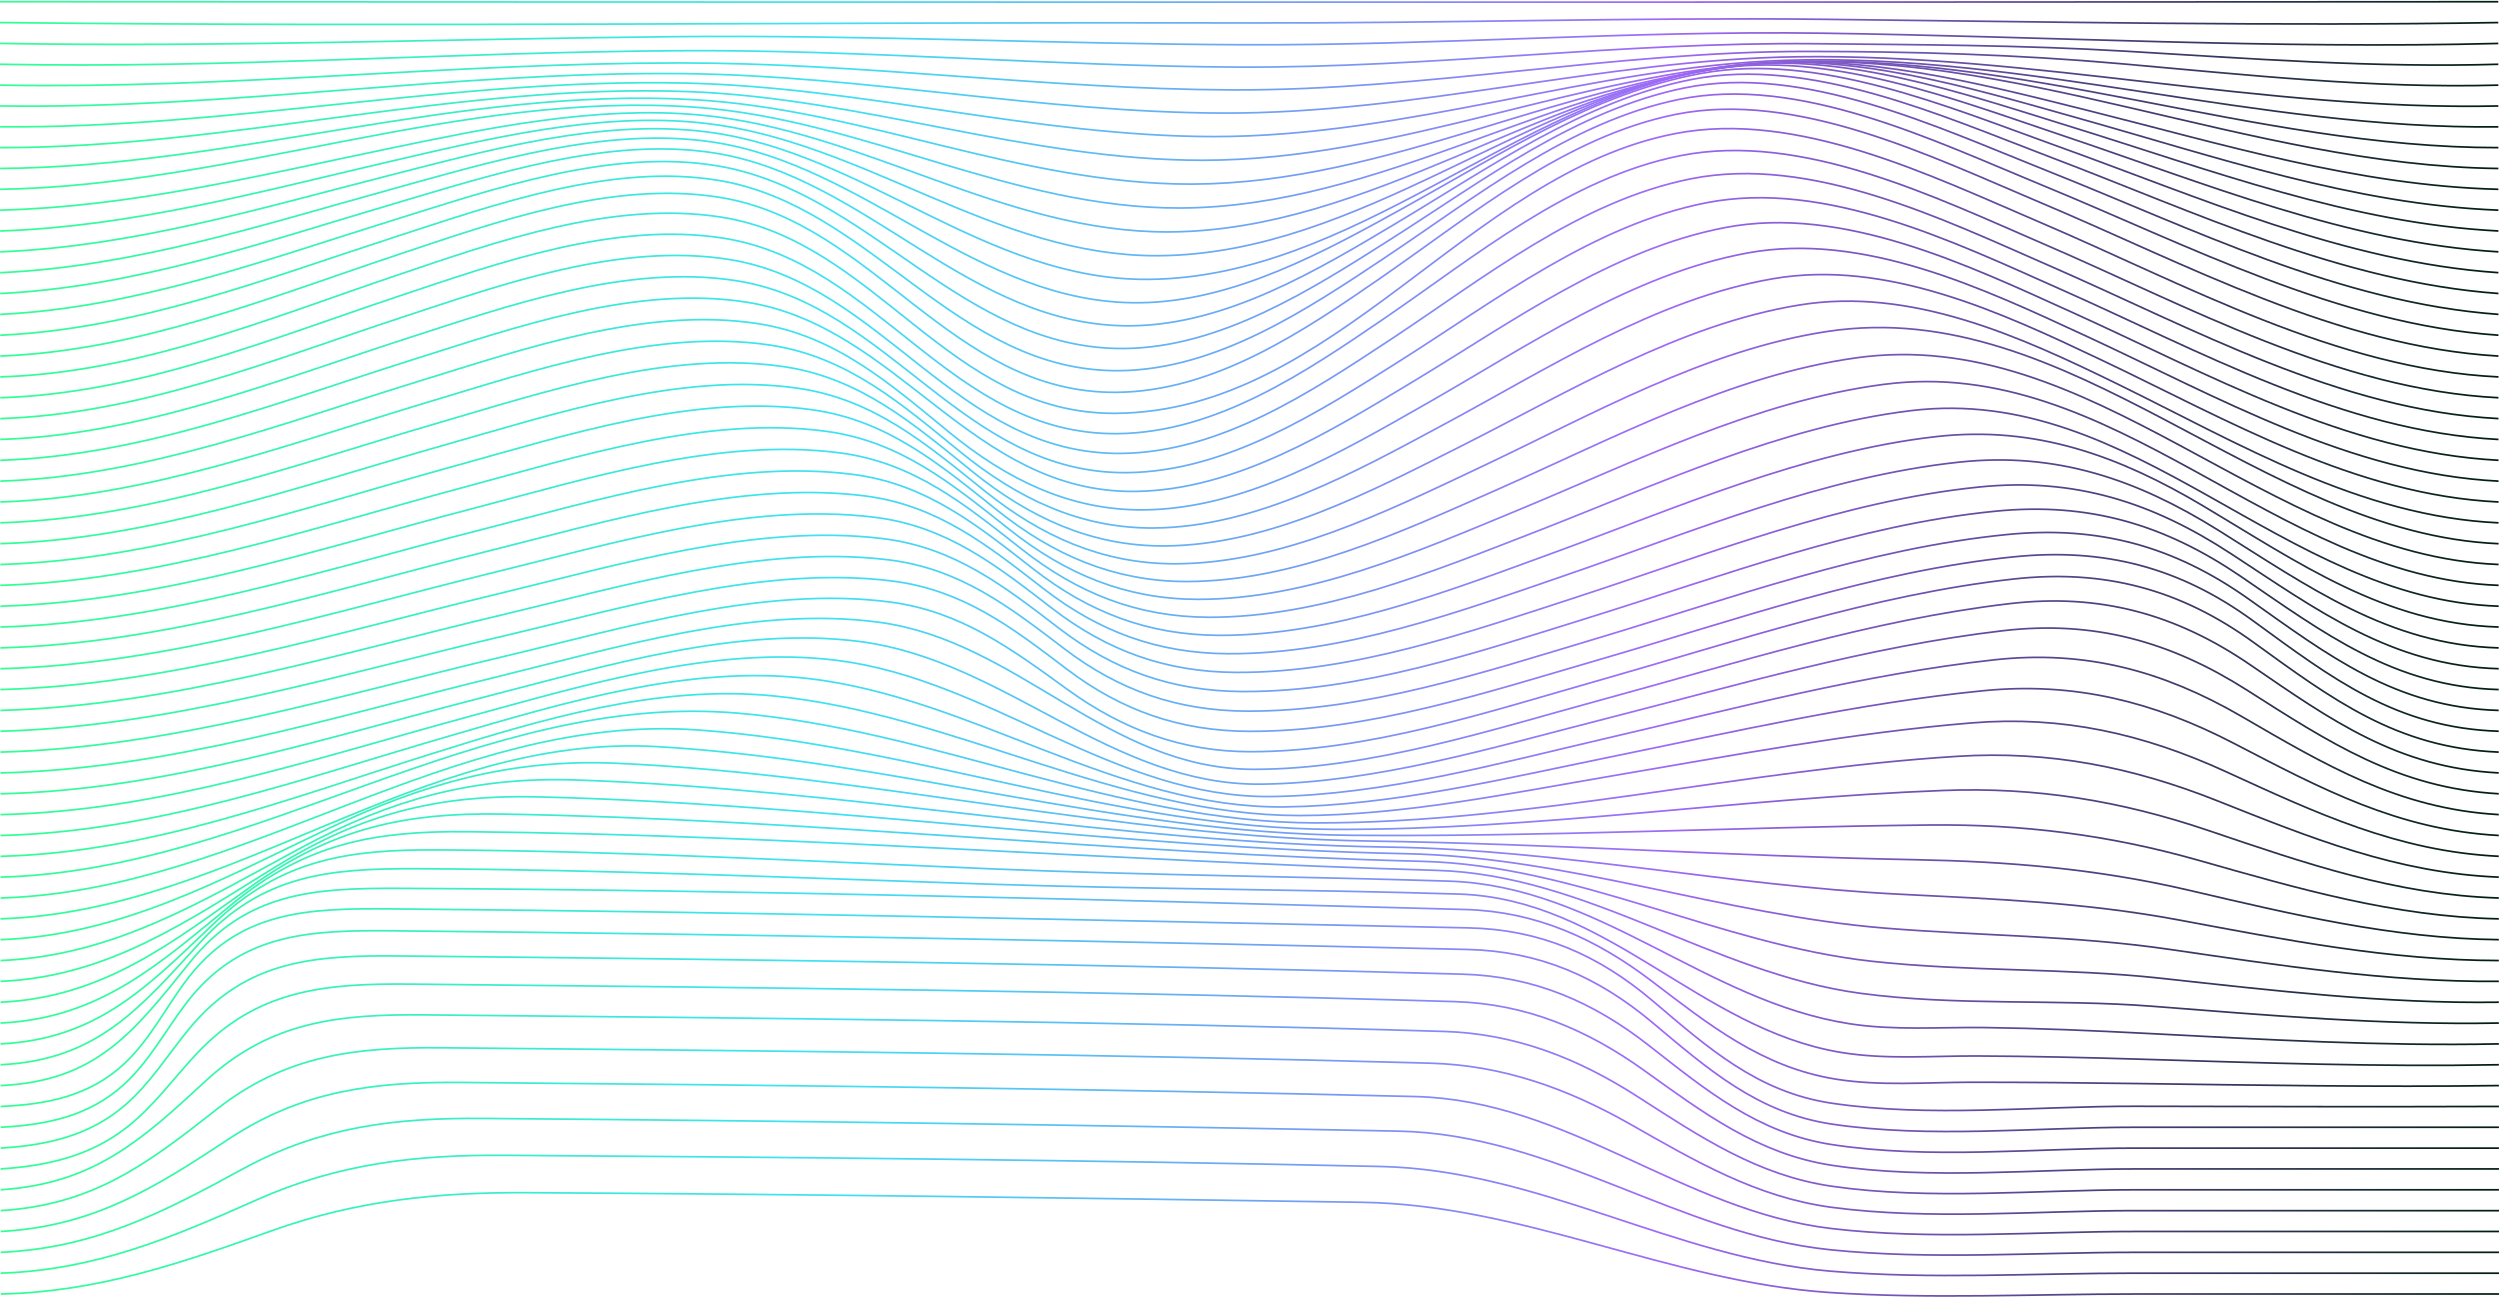 <svg width="1441" height="748" viewBox="0 0 1441 748" fill="none" xmlns="http://www.w3.org/2000/svg">
<path d="M0 1C480 1.26 960 1.39 1440 1" stroke="url(#paint0_linear_1090_12881)" stroke-miterlimit="10"/>
<path d="M0 13.011C239.65 15.65 479.55 12.601 719.23 13.22C830.17 13.511 941.16 9.921 1052.09 11.14C1181.25 12.56 1310.85 15.171 1440 13.011" stroke="url(#paint1_linear_1090_12881)" stroke-miterlimit="10"/>
<path d="M0.012 25.031C129.382 27.251 259.152 22.391 388.542 21.131C498.042 20.061 607.672 25.361 717.192 25.801C828.092 26.251 938.892 17.611 1049.75 19.131C1179.58 20.911 1310.24 28.421 1440.02 25.041" stroke="url(#paint2_linear_1090_12881)" stroke-miterlimit="10"/>
<path d="M0.02 37.04C129.84 39.56 259.94 30.16 389.81 29.23C497.91 28.46 605.88 38.19 714.02 38.68C824.99 39.18 935.25 24.12 1046.12 25.2C1106.06 25.79 1165.69 25.97 1225.58 29.53C1297.03 33.79 1368.4 39.15 1440.03 37.05" stroke="url(#paint3_linear_1090_12881)" stroke-miterlimit="10"/>
<path d="M0.031 49.06C130.531 51.46 260.781 36.35 391.361 36.28C497.761 36.22 603.401 51.4 709.891 51.83C821.081 52.28 930.401 29.63 1041.41 29.65C1102.08 29.66 1162.14 31.39 1222.63 36.74C1295 43.13 1367.28 51.09 1440.04 49.08" stroke="url(#paint4_linear_1090_12881)" stroke-miterlimit="10"/>
<path d="M0.039 61.07C131.389 62.99 261.649 41.18 393.129 42.43C497.599 43.42 600.299 64.89 704.949 65.19C816.549 65.51 924.509 34.31 1035.78 32.74C1171.49 30.82 1304.63 64.02 1440.04 61.09" stroke="url(#paint5_linear_1090_12881)" stroke-miterlimit="10"/>
<path d="M0.039 73.089C132.339 74.239 262.589 44.909 395.079 47.889C497.469 50.189 596.659 78.609 699.389 78.729C811.589 78.859 917.809 38.369 1029.45 34.769C1168 30.309 1301.91 74.819 1440.05 73.109" stroke="url(#paint6_linear_1090_12881)" stroke-miterlimit="10"/>
<path d="M0.051 85.099C133.311 85.259 263.651 47.779 397.171 52.819C497.381 56.599 592.571 92.459 693.361 92.379C806.341 92.289 910.511 41.939 1022.58 35.979C1164.03 28.459 1299.13 85.229 1440.06 85.099" stroke="url(#paint7_linear_1090_12881)" stroke-miterlimit="10"/>
<path d="M0.059 97.111C134.189 96.141 264.899 50.021 399.349 57.411C497.359 62.801 588.129 106.401 687.029 106.121C800.919 105.801 902.839 45.231 1015.37 36.691C1159.53 25.741 1296.53 95.381 1440.06 97.121" stroke="url(#paint8_linear_1090_12881)" stroke-miterlimit="10"/>
<path d="M0.059 109.129C134.909 106.949 266.339 51.919 401.549 61.859C497.409 68.909 583.369 120.359 680.539 119.899C795.439 119.359 894.989 48.419 1007.99 37.159C1073.17 30.669 1139.35 47.629 1202.04 63.309C1280.33 82.899 1358.81 107.049 1440.05 109.119" stroke="url(#paint9_linear_1090_12881)" stroke-miterlimit="10"/>
<path d="M0.07 121.139C75.09 119.269 147.88 101.529 221.01 86.289C280.35 73.929 342.81 60.689 403.76 66.329C497.59 75.019 578.43 134.279 674.1 133.679C790.08 132.939 887.22 51.659 1000.66 37.679C1066.55 29.559 1134.85 50.409 1197.55 68.009C1277.04 90.319 1356.89 117.929 1440.07 121.139" stroke="url(#paint10_linear_1090_12881)" stroke-miterlimit="10"/>
<path d="M0.078 133.15C75.898 130.65 149.018 110.71 222.508 93.63C281.438 79.93 344.958 64.23 405.908 71.01C497.918 81.26 573.378 148.12 667.838 147.39C784.928 146.49 879.678 55.1 993.528 38.51C1060.05 28.82 1130.58 53.54 1193.17 72.89C1273.81 97.82 1354.99 128.84 1440.07 133.14" stroke="url(#paint11_linear_1090_12881)" stroke-miterlimit="10"/>
<path d="M0.09 145.17C76.69 142.11 150.12 120.07 223.93 101.23C282.41 86.31 347.04 68.24 407.96 76.1C498.44 87.76 568.32 161.84 661.94 161.03C780.19 160.01 872.55 58.94 986.82 39.96C1053.89 28.82 1126.63 57.26 1189.05 78.18C1270.74 105.57 1353.21 139.9 1440.09 145.16" stroke="url(#paint12_linear_1090_12881)" stroke-miterlimit="10"/>
<path d="M0.09 157.181C77.42 153.701 151.15 129.641 225.23 109.191C283.28 93.161 348.96 72.961 409.86 81.751C499.16 94.631 563.39 175.371 656.55 174.511C711.29 174.011 764 144.801 810.61 118.961C864.53 89.071 919.06 53.581 980.67 42.281C1048.26 29.881 1123.02 61.701 1185.24 84.021C1267.84 113.651 1351.52 151.141 1440.07 157.171" stroke="url(#paint13_linear_1090_12881)" stroke-miterlimit="10"/>
<path d="M0.102 169.189C78.112 165.449 152.082 139.539 226.382 117.629C284.072 100.619 350.622 78.629 411.572 88.149C500.112 101.989 558.742 188.679 651.862 187.799C707.012 187.269 759.752 155.569 805.652 128.139C859.042 96.239 913.192 57.969 975.332 45.749C1043.44 32.359 1119.85 67.049 1181.93 90.599C1265.28 122.219 1350.06 162.669 1440.1 169.169" stroke="url(#paint14_linear_1090_12881)" stroke-miterlimit="10"/>
<path d="M0.109 181.211C78.699 177.441 152.889 149.841 227.329 126.691C284.799 108.821 351.929 85.501 413.029 95.521C501.269 109.991 554.509 201.771 647.999 200.881C703.639 200.351 756.199 166.741 801.569 137.901C854.449 104.291 908.279 63.501 970.929 50.681C1039.58 36.631 1117.14 73.511 1179.16 98.121C1263.05 131.401 1348.82 174.601 1440.11 181.201" stroke="url(#paint15_linear_1090_12881)" stroke-miterlimit="10"/>
<path d="M0.109 193.221C79.179 189.681 153.529 160.621 228.049 136.461C285.499 117.841 352.809 93.791 414.199 103.991C502.619 118.681 550.889 214.541 645.159 213.661C701.379 213.141 753.499 178.371 798.569 148.311C850.969 113.351 904.559 70.351 967.669 57.321C1036.93 43.021 1114.95 81.211 1177.06 106.721C1261.24 141.301 1347.88 186.971 1440.11 193.211" stroke="url(#paint16_linear_1090_12881)" stroke-miterlimit="10"/>
<path d="M0.121 205.239C79.541 202.249 154.001 171.959 228.501 147.079C286.171 127.819 353.171 103.769 415.041 113.779C504.141 128.199 548.101 226.959 643.501 226.139C700.381 225.649 751.781 190.649 796.821 159.509C848.781 123.599 902.231 78.749 965.751 65.959C1035.68 51.889 1113.37 90.329 1175.75 116.609C1259.91 152.059 1347.31 199.909 1440.11 205.239" stroke="url(#paint17_linear_1090_12881)" stroke-miterlimit="10"/>
<path d="M0.129 217.25C79.699 214.87 154.299 183.85 228.749 158.66C286.739 139.05 353.209 115.47 415.499 125.12C505.309 139.03 546.839 239.07 643.179 238.24C769.019 237.16 846.209 100.19 965.549 77.01C1035.94 63.34 1112.93 101.27 1175.57 128.02C1259.51 163.86 1347.17 212.9 1440.13 217.26" stroke="url(#paint18_linear_1090_12881)" stroke-miterlimit="10"/>
<path d="M0.129 229.269C79.909 226.809 155.019 195.739 229.779 170.739C287.879 151.309 354.589 127.529 416.929 137.279C506.429 151.279 548.209 251.029 644.249 249.959C701.289 249.329 752.679 214.439 798.069 183.429C850.499 147.619 904.699 102.419 968.569 89.729C1038.54 75.829 1115.42 113.669 1177.62 140.459C1261.1 176.409 1347.57 224.649 1440.1 229.259" stroke="url(#paint19_linear_1090_12881)" stroke-miterlimit="10"/>
<path d="M0.141 241.28C80.431 238.76 156.371 207.68 231.761 182.87C290.191 163.64 357.361 139.7 419.951 149.51C509.061 163.47 550.951 262.53 646.591 261.34C703.651 260.63 755.841 225.85 801.811 195.52C855.241 160.26 910.441 115.85 974.701 103.05C1044.08 89.23 1120 126.45 1181.59 153.3C1263.94 189.2 1348.65 236.59 1440.12 241.28" stroke="url(#paint20_linear_1090_12881)" stroke-miterlimit="10"/>
<path d="M0.141 253.3C81.221 250.74 158.241 219.68 234.551 195.06C293.501 176.04 361.321 151.97 424.351 161.8C513.001 175.62 554.881 273.64 650.011 272.43C707.341 271.7 760.511 237.33 807.371 207.71C862.091 173.11 918.581 129.63 983.491 116.89C1052.14 103.42 1126.34 139.53 1187.18 166.48C1267.83 202.2 1350.27 248.66 1440.13 253.3" stroke="url(#paint21_linear_1090_12881)" stroke-miterlimit="10"/>
<path d="M0.148 265.311C82.238 262.731 160.568 231.711 238.038 207.271C297.678 188.461 366.308 164.301 429.918 174.111C518.048 187.711 559.828 284.381 654.358 283.251C712.188 282.551 766.468 248.841 814.488 219.941C870.748 186.091 928.768 143.671 994.538 131.141C1062.32 118.231 1134.21 152.851 1194.15 179.921C1272.63 215.371 1352.35 260.811 1440.14 265.301" stroke="url(#paint22_linear_1090_12881)" stroke-miterlimit="10"/>
<path d="M0.16 277.321C83.46 274.731 163.27 243.781 242.1 219.531C302.56 200.931 372.12 176.711 436.45 186.491C481.75 193.371 513.09 221.321 547.19 249.221C579.83 275.921 616.22 294.351 659.47 293.891C717.98 293.271 773.5 260.391 822.91 232.271C880.9 199.261 940.65 157.981 1007.47 145.781C1074.25 133.591 1143.38 166.411 1202.28 193.631C1278.2 228.721 1354.81 273.081 1440.16 277.331" stroke="url(#paint23_linear_1090_12881)" stroke-miterlimit="10"/>
<path d="M0.172 289.339C84.842 286.759 166.272 255.879 246.602 231.819C307.992 213.429 378.582 189.189 443.722 198.889C488.632 205.579 519.682 232.949 553.562 260.509C586.122 286.989 622.212 304.719 665.172 304.339C724.532 303.819 781.362 271.939 832.322 244.619C892.192 212.519 953.812 172.449 1021.84 160.679C1087.48 149.329 1153.56 180.099 1211.28 207.509C1284.34 242.199 1357.52 285.399 1440.17 289.339" stroke="url(#paint24_linear_1090_12881)" stroke-miterlimit="10"/>
<path d="M0.172 301.35C86.312 298.79 169.462 267.99 251.422 244.12C313.822 225.94 385.492 201.69 451.542 211.31C496.042 217.79 526.772 244.56 560.412 271.75C592.892 298 628.642 314.96 671.302 314.68C731.642 314.29 789.822 283.5 842.452 257.01C904.312 225.87 967.902 187.06 1037.26 175.79C1101.64 165.33 1164.51 193.91 1220.91 221.53C1290.89 255.79 1360.41 297.76 1440.16 301.36" stroke="url(#paint25_linear_1090_12881)" stroke-miterlimit="10"/>
<path d="M0.18 313.371C87.87 310.831 172.8 280.131 256.45 256.441C319.92 238.461 392.69 214.241 459.7 223.751C503.77 230.001 534.18 256.161 567.57 282.971C599.96 308.981 635.35 325.141 677.7 324.971C739.11 324.721 798.67 295.091 853.05 269.441C916.96 239.301 982.57 201.761 1053.36 191.041C1194.31 169.681 1302.4 307.581 1440.19 313.391" stroke="url(#paint26_linear_1090_12881)" stroke-miterlimit="10"/>
<path d="M0.191 325.379C89.461 322.859 176.191 292.269 261.551 268.749C326.121 250.959 399.981 226.789 467.981 236.169C511.611 242.189 541.701 267.719 574.831 294.149C607.131 319.909 642.171 335.269 684.191 335.189C746.731 335.069 807.661 306.619 863.801 281.839C929.771 252.709 997.422 216.459 1069.68 206.289C1206.88 186.989 1306.58 320.169 1440.19 325.369" stroke="url(#paint27_linear_1090_12881)" stroke-miterlimit="10"/>
<path d="M0.199 337.39C91.039 334.9 179.539 304.4 266.599 281.07C332.259 263.47 407.189 239.35 476.189 248.61C519.389 254.41 549.149 279.32 582.039 305.36C614.239 330.86 648.939 345.45 690.629 345.46C754.309 345.48 816.589 318.18 874.449 294.26C942.449 266.15 1012.11 231.16 1085.86 221.55C1219.22 204.17 1310.84 332.78 1440.2 337.39" stroke="url(#paint28_linear_1090_12881)" stroke-miterlimit="10"/>
<path d="M0.211 349.409C92.571 346.939 182.781 316.549 271.491 293.379C338.201 275.959 414.151 251.899 484.111 261.039C526.891 266.629 556.341 290.929 588.981 316.599C621.081 341.839 655.471 355.699 696.841 355.789C761.641 355.919 825.221 329.729 884.731 306.669C954.691 279.559 1026.27 245.799 1101.49 236.699C1231.05 221.029 1315.07 345.339 1440.23 349.409" stroke="url(#paint29_linear_1090_12881)" stroke-miterlimit="10"/>
<path d="M0.219 361.42C94.019 358.96 185.829 328.66 276.079 305.66C343.779 288.41 420.669 264.41 491.529 273.44C533.899 278.84 563.059 302.57 595.479 327.87C627.479 352.85 661.609 366.06 702.649 366.21C768.489 366.44 833.299 341.26 894.329 319.03C966.139 292.88 1039.53 260.29 1116.14 251.65C1173.4 245.2 1221.56 262.83 1270.2 291.8C1324.65 324.22 1374.55 359.46 1440.23 361.42" stroke="url(#paint30_linear_1090_12881)" stroke-miterlimit="10"/>
<path d="M0.219 373.441C95.319 370.991 188.599 340.781 280.249 317.931C348.829 300.841 426.569 276.881 498.239 285.821C540.239 291.061 569.139 314.251 601.349 339.221C633.239 363.951 667.159 376.611 707.899 376.801C774.679 377.101 840.599 352.801 902.989 331.361C976.489 306.111 1051.52 274.621 1129.42 266.361C1185.29 260.431 1231.49 276.221 1278.53 305.561C1330.37 337.891 1376.75 371.681 1440.23 373.451" stroke="url(#paint31_linear_1090_12881)" stroke-miterlimit="10"/>
<path d="M0.23 385.449C96.451 382.989 191.01 352.849 283.88 330.159C353.22 313.219 431.69 289.279 504.05 298.149C545.72 303.259 574.38 325.959 606.42 350.649C638.2 375.139 671.991 387.369 712.451 387.569C780.01 387.909 846.931 364.319 910.451 343.619C985.44 319.179 1061.91 288.709 1140.95 280.699C1195.56 275.169 1240.27 289.339 1285.79 319.059C1335.36 351.419 1378.58 383.789 1440.25 385.449" stroke="url(#paint32_linear_1090_12881)" stroke-miterlimit="10"/>
<path d="M0.238 397.46C97.368 394.96 192.988 364.89 286.848 342.35C356.768 325.55 435.848 301.58 508.728 310.45C550.108 315.48 578.588 337.76 610.478 362.19C642.158 386.46 675.878 398.39 716.088 398.6C784.228 398.94 851.998 375.85 916.388 355.82C992.638 332.1 1070.3 302.53 1150.28 294.65C1203.8 289.37 1247.54 302.22 1291.7 332.31C1339.43 364.84 1379.94 395.84 1440.25 397.47" stroke="url(#paint33_linear_1090_12881)" stroke-miterlimit="10"/>
<path d="M0.238 409.48C98.028 406.93 194.438 376.91 289.018 354.5C359.318 337.84 438.858 313.79 512.078 322.69C553.238 327.69 581.568 349.61 613.348 373.85C644.918 397.93 678.678 409.73 718.678 409.9C787.158 410.2 855.598 387.38 920.558 367.93C997.788 344.81 1076.34 316.03 1157.04 308.09C1209.68 302.91 1253 314.77 1296.03 345.22C1342.43 378.06 1380.8 407.77 1440.24 409.48" stroke="url(#paint34_linear_1090_12881)" stroke-miterlimit="10"/>
<path d="M0.25 421.491C98.4 418.861 195.3 388.871 290.29 366.581C360.74 350.051 440.57 325.851 513.9 334.861C554.9 339.901 583.15 361.551 614.87 385.661C646.33 409.571 680.24 421.431 720.07 421.541C788.61 421.731 857.51 398.911 922.69 379.941C1000.58 357.281 1079.69 329.151 1160.83 320.951C1212.87 315.691 1256.34 326.991 1298.56 357.751C1344.23 391.031 1381.13 419.591 1440.26 421.491" stroke="url(#paint35_linear_1090_12881)" stroke-miterlimit="10"/>
<path d="M0.262 433.509C98.312 431.019 194.982 400.969 289.812 378.549C359.912 361.969 439.852 337.549 512.852 346.989C553.712 352.279 582.982 374.019 615.282 397.409C646.892 420.299 681.042 433.249 720.552 433.279C788.772 433.319 858.142 410.179 923.162 391.729C1001.11 369.599 1079.98 342.609 1160.88 333.719C1212.82 328.009 1256.55 339.619 1298.79 370.149C1344.47 403.179 1381.42 431.099 1440.27 433.519" stroke="url(#paint36_linear_1090_12881)" stroke-miterlimit="10"/>
<path d="M0.27 445.521C97.269 443.321 192.47 413.091 286.06 390.221C355.33 373.301 434.47 348.951 506.73 358.681C587.21 369.521 638.289 443.451 722.799 443.441C790.179 443.431 859.509 420.651 923.969 403.131C1001.1 382.171 1078.79 357.231 1158.45 347.931C1210.51 341.861 1254.37 353.961 1297.39 383.441C1343.69 415.161 1381.98 442.541 1440.27 445.511" stroke="url(#paint37_linear_1090_12881)" stroke-miterlimit="10"/>
<path d="M0.289 457.54C95.389 455.51 188.149 425.05 279.599 401.67C347.829 384.22 425.099 360.4 496.459 369.89C579.519 380.94 640.709 453.01 727.059 451.99C793.459 451.21 861.239 430.62 925.159 414.35C1000.82 395.09 1076.82 372.6 1154.58 363.54C1206.74 357.46 1250.97 369.68 1295 397.69C1342.31 427.79 1382.35 454.27 1440.29 457.53" stroke="url(#paint38_linear_1090_12881)" stroke-miterlimit="10"/>
<path d="M0.301 469.551C92.761 467.591 182.271 436.861 270.771 412.901C337.751 394.761 412.271 371.831 482.571 380.651C570.421 391.671 642.611 460.281 733.021 459.131C797.801 458.301 863.871 439.951 926.631 425.391C1000.28 408.301 1074.12 388.641 1149.43 380.331C1201.69 374.561 1246.52 386.551 1291.71 412.751C1340.35 440.961 1382.48 466.251 1440.29 469.541" stroke="url(#paint39_linear_1090_12881)" stroke-miterlimit="10"/>
<path d="M0.301 481.57C89.531 479.61 175.061 448.58 259.941 423.97C325.451 404.97 396.561 383.21 465.621 391.07C560.171 401.83 643.921 466.31 740.431 465.1C803.231 464.32 867.081 448.78 928.361 436.29C999.541 421.78 1070.82 405.29 1143.22 398.13C1195.61 392.95 1241.23 404.38 1287.68 428.51C1337.88 454.59 1382.39 478.44 1440.28 481.56" stroke="url(#paint40_linear_1090_12881)" stroke-miterlimit="10"/>
<path d="M0.309 493.579C85.859 491.569 166.789 460.219 247.499 434.879C311.279 414.859 378.579 394.419 446.209 401.159C549.389 411.439 644.409 470.129 749.019 470.079C809.379 470.059 870.989 457.099 930.309 447.039C998.639 435.449 1067.01 422.429 1136.15 416.709C1188.73 412.359 1235.29 422.929 1283.05 444.799C1334.99 468.579 1382.08 490.759 1440.28 493.569" stroke="url(#paint41_linear_1090_12881)" stroke-miterlimit="10"/>
<path d="M0.309 505.589C147.239 501.799 276.389 398.479 424.889 411.029C537.689 420.569 644.689 474.219 758.539 474.329C882.199 474.449 1005.17 443.619 1128.43 435.939C1181.29 432.649 1228.88 442.039 1277.98 461.539C1331.77 482.899 1381.55 503.229 1440.3 505.589" stroke="url(#paint42_linear_1090_12881)" stroke-miterlimit="10"/>
<path d="M0.309 517.611C141.059 513.581 259.399 410.581 402.219 420.751C525.529 429.531 644.629 477.581 768.689 478.061C885.969 478.511 1003.09 460.081 1120.22 455.621C1173.46 453.591 1222.13 461.511 1272.57 478.591C1328.28 497.451 1380.79 515.791 1440.31 517.611" stroke="url(#paint43_linear_1090_12881)" stroke-miterlimit="10"/>
<path d="M0.309 529.621C134.689 525.341 241.739 422.531 378.769 430.361C513.179 438.041 644.289 480.311 779.209 481.471C890.019 482.421 1000.94 476.721 1111.74 475.541C1165.44 474.971 1215.22 481.121 1266.97 495.801C1324.63 512.161 1379.83 528.381 1440.31 529.631" stroke="url(#paint44_linear_1090_12881)" stroke-miterlimit="10"/>
<path d="M0.309 541.63C69.499 539.18 127.839 506.85 188.919 477.77C243.399 451.83 294.499 437.25 355.109 439.94C500.789 446.4 643.849 482.59 789.849 484.79C894.369 486.37 998.688 493.53 1103.19 495.52C1157.36 496.55 1208.37 500.71 1261.32 513.05C1320.92 526.94 1378.71 540.98 1440.32 541.63" stroke="url(#paint45_linear_1090_12881)" stroke-miterlimit="10"/>
<path d="M0.309 553.65C65.859 551.09 117.789 518.65 173.909 488.47C225.719 460.62 272.869 447.63 331.779 449.58C488.529 454.77 643.359 486 800.299 488.27C899.019 489.7 996.259 510.48 1094.75 515.42C1149.35 518.15 1201.76 520.16 1255.75 530.25C1317.24 541.74 1377.46 553.6 1440.32 553.66" stroke="url(#paint46_linear_1090_12881)" stroke-miterlimit="10"/>
<path d="M0.309 565.659C62.569 563.019 108.289 530.729 159.499 499.209C208.349 469.149 252.159 457.959 309.369 459.309C476.749 463.269 642.859 488.739 810.329 492.079C904.049 493.949 993.559 527.429 1086.63 534.989C1141.53 539.449 1195.6 539.229 1250.4 547.209C1313.7 556.429 1376.15 566.139 1440.32 565.659" stroke="url(#paint47_linear_1090_12881)" stroke-miterlimit="10"/>
<path d="M0.309 577.67C59.839 574.97 99.529 543.03 146.049 510.04C191.759 477.63 232.849 468.35 288.439 469.23C465.699 472.06 642.389 492.02 819.649 496.48C909.479 498.74 990.469 544.3 1079.03 554.09C1134.1 560.17 1190.06 557.81 1245.41 563.86C1310.39 570.96 1374.83 578.6 1440.33 577.68" stroke="url(#paint48_linear_1090_12881)" stroke-miterlimit="10"/>
<path d="M0.32 589.689C57.76 586.969 91.8 555.589 133.95 520.989C176.35 486.189 215.54 478.849 269.56 479.399C455.68 481.289 641.94 496.229 828.01 501.679C915.26 504.239 987.01 560.959 1072.15 572.519C1127.3 580.009 1185.23 575.669 1240.93 580.039C1307.41 585.249 1373.59 590.929 1440.35 589.689" stroke="url(#paint49_linear_1090_12881)" stroke-miterlimit="10"/>
<path d="M0.32 601.701C56.36 598.991 85.36 568.381 123.53 532.091C162.55 495.001 200.77 489.551 253.27 489.881C359.58 490.541 465.88 496.421 572.08 500.831C659.76 504.471 747.46 505.131 835.11 507.891C921.16 510.591 983.21 577.261 1066.16 590.101C1091.95 594.091 1118.23 591.961 1144.23 592.291C1175.2 592.691 1206.14 594.041 1237.06 595.641C1304.83 599.151 1372.45 603.091 1440.34 601.701" stroke="url(#paint50_linear_1090_12881)" stroke-miterlimit="10"/>
<path d="M0.328 613.719C55.688 611.079 80.458 581.399 115.198 543.369C150.948 504.229 189.098 500.519 240.158 500.739C350.198 501.229 460.248 506.059 570.208 509.639C660.348 512.579 750.598 512.559 840.698 515.339C926.848 517.989 979.278 593.129 1061.29 606.639C1087.05 610.879 1113.53 608.559 1139.54 608.669C1171.03 608.799 1202.51 609.579 1233.98 610.529C1302.78 612.599 1371.52 615.029 1440.36 613.719" stroke="url(#paint51_linear_1090_12881)" stroke-miterlimit="10"/>
<path d="M0.352 625.73C55.732 623.22 77.272 594.64 109.312 554.86C142.172 514.06 181.032 511.81 230.792 512.05C435.202 513.05 640.192 518.72 844.522 524.24C885.312 525.34 919.962 541.14 951.892 565.41C984.952 590.54 1015.41 615.03 1057.73 621.95C1083.48 626.16 1110.16 623.83 1136.17 623.81C1168.05 623.79 1199.92 624.13 1231.8 624.56C1301.32 625.5 1370.83 626.67 1440.36 625.73" stroke="url(#paint52_linear_1090_12881)" stroke-miterlimit="10"/>
<path d="M0.371 637.75C27.031 636.65 51.801 631.78 71.811 612.95C85.971 599.62 94.891 582.14 106.241 566.61C136.891 524.63 177.021 523.5 225.721 523.89C432.541 525.55 639.511 530.64 846.291 534.83C887.801 535.67 921.391 550.44 952.611 576.91C984.311 603.79 1012.85 629.47 1055.67 635.87C1111.99 644.29 1173.84 637.54 1230.67 637.66C1300.57 637.81 1370.47 638.02 1440.38 637.76" stroke="url(#paint53_linear_1090_12881)" stroke-miterlimit="10"/>
<path d="M0.371 649.759C26.971 648.399 51.681 643.339 71.801 624.759C86.021 611.629 95.191 594.409 106.691 579.099C137.791 537.709 177.891 536.049 226.591 536.519C432.931 538.529 639.481 542.459 845.761 547.269C887.241 548.239 920.861 562.959 952.231 589.219C984.101 615.909 1012.87 641.459 1055.66 647.899C1111.97 656.369 1173.76 649.759 1230.56 649.759H1440.38" stroke="url(#paint54_linear_1090_12881)" stroke-miterlimit="10"/>
<path d="M0.371 661.77C26.941 660.14 51.491 654.77 72.101 636.98C86.791 624.3 96.931 607.63 109.181 592.82C142.011 553.1 181.721 550.54 230.711 551.03C434.711 553.05 639.111 555.81 843.041 561.52C884.291 562.68 918.471 577.61 950.491 602.67C983.281 628.33 1013.26 653.17 1055.88 659.74C1112.08 668.41 1173.85 661.77 1230.57 661.77H1440.39" stroke="url(#paint55_linear_1090_12881)" stroke-miterlimit="10"/>
<path d="M0.379 673.781C27.079 672.011 51.749 666.531 73.179 649.721C88.549 637.671 99.939 621.701 113.169 607.541C148.189 570.081 187.799 566.771 237.049 567.251C437.359 569.231 638.159 571.301 838.389 577.331C879.599 578.571 914.619 593.321 947.669 616.991C981.729 641.381 1013.28 665.201 1055.96 671.691C1112.24 680.251 1173.81 673.781 1230.58 673.781H1440.4" stroke="url(#paint56_linear_1090_12881)" stroke-miterlimit="10"/>
<path d="M0.379 685.791C53.839 682.261 81.229 657.591 118.439 623.151C155.929 588.451 195.759 584.501 245.289 584.981C440.749 586.851 636.699 588.671 832.069 594.511C873.449 595.751 909.519 609.991 943.899 632.091C979.509 654.981 1012.93 677.551 1055.89 683.761C1112.38 691.931 1173.62 685.801 1230.57 685.801H1440.39" stroke="url(#paint57_linear_1090_12881)" stroke-miterlimit="10"/>
<path d="M0.391 697.8C53.691 694.51 84.671 671.05 124.791 639.49C164.851 607.97 205.301 603.49 255.141 603.95C444.771 605.68 634.821 607.54 824.381 612.82C866.141 613.98 903.431 627.43 939.371 647.81C976.751 669.01 1012.27 690.11 1055.75 695.9C1112.56 703.47 1173.39 697.81 1230.59 697.81H1440.41" stroke="url(#paint58_linear_1090_12881)" stroke-miterlimit="10"/>
<path d="M0.398 709.819C53.868 706.929 88.858 684.869 131.998 656.429C174.568 628.359 216.048 623.499 266.268 623.929C449.288 625.479 632.598 627.599 815.568 632.049C904.168 634.199 969.548 697.919 1055.51 708.119C1112.69 714.899 1173.1 709.829 1230.59 709.829H1440.41" stroke="url(#paint59_linear_1090_12881)" stroke-miterlimit="10"/>
<path d="M0.41 721.841C54.42 719.451 93.69 698.991 139.87 673.811C184.81 649.321 227.72 644.281 278.37 644.671C454.17 646.011 630.13 648.501 805.9 651.981C895.73 653.761 967.42 711.431 1055.21 720.391C1112.79 726.271 1172.79 721.851 1230.6 721.851H1440.42" stroke="url(#paint60_linear_1090_12881)" stroke-miterlimit="10"/>
<path d="M0.422 733.849C55.342 732.039 98.992 713.379 148.192 691.489C195.282 670.549 239.952 665.569 291.142 665.919C459.242 667.039 627.592 668.659 795.652 672.359C887.122 674.369 964.862 725.059 1054.86 732.679C1112.81 737.579 1172.49 733.859 1230.6 733.859H1440.42" stroke="url(#paint61_linear_1090_12881)" stroke-miterlimit="10"/>
<path d="M0.441 745.87C56.641 744.67 104.601 728.02 156.761 709.35C205.791 691.81 252.441 687.17 304.281 687.46C464.531 688.36 624.871 690.56 785.101 693.01C878.601 694.44 962.061 738.81 1054.5 745C1112.8 748.9 1172.22 745.87 1230.62 745.87H1440.44" stroke="url(#paint62_linear_1090_12881)" stroke-miterlimit="10"/>
<defs>
<linearGradient id="paint0_linear_1090_12881" x1="0" y1="1.123" x2="1440" y2="2.066" gradientUnits="userSpaceOnUse">
<stop stop-color="#31FF94"/>
<stop offset="0.333" stop-color="#3FE1F3"/>
<stop offset="0.667" stop-color="#9F69F7"/>
<stop offset="1" stop-color="#001E0F"/>
</linearGradient>
<linearGradient id="paint1_linear_1090_12881" x1="0" y1="12.495" x2="1440" y2="12.568" gradientUnits="userSpaceOnUse">
<stop stop-color="#31FF94"/>
<stop offset="0.333" stop-color="#3FE1F3"/>
<stop offset="0.667" stop-color="#9F69F7"/>
<stop offset="1" stop-color="#001E0F"/>
</linearGradient>
<linearGradient id="paint2_linear_1090_12881" x1="0.012" y1="22.428" x2="1440.02" y2="22.461" gradientUnits="userSpaceOnUse">
<stop stop-color="#31FF94"/>
<stop offset="0.333" stop-color="#3FE1F3"/>
<stop offset="0.667" stop-color="#9F69F7"/>
<stop offset="1" stop-color="#001E0F"/>
</linearGradient>
<linearGradient id="paint3_linear_1090_12881" x1="0.02" y1="31.918" x2="1440.03" y2="31.936" gradientUnits="userSpaceOnUse">
<stop stop-color="#31FF94"/>
<stop offset="0.333" stop-color="#3FE1F3"/>
<stop offset="0.667" stop-color="#9F69F7"/>
<stop offset="1" stop-color="#001E0F"/>
</linearGradient>
<linearGradient id="paint4_linear_1090_12881" x1="0.031" y1="40.744" x2="1440.04" y2="40.754" gradientUnits="userSpaceOnUse">
<stop stop-color="#31FF94"/>
<stop offset="0.333" stop-color="#3FE1F3"/>
<stop offset="0.667" stop-color="#9F69F7"/>
<stop offset="1" stop-color="#001E0F"/>
</linearGradient>
<linearGradient id="paint5_linear_1090_12881" x1="0.039" y1="48.926" x2="1440.04" y2="48.934" gradientUnits="userSpaceOnUse">
<stop stop-color="#31FF94"/>
<stop offset="0.333" stop-color="#3FE1F3"/>
<stop offset="0.667" stop-color="#9F69F7"/>
<stop offset="1" stop-color="#001E0F"/>
</linearGradient>
<linearGradient id="paint6_linear_1090_12881" x1="0.039" y1="56.592" x2="1440.05" y2="56.598" gradientUnits="userSpaceOnUse">
<stop stop-color="#31FF94"/>
<stop offset="0.333" stop-color="#3FE1F3"/>
<stop offset="0.667" stop-color="#9F69F7"/>
<stop offset="1" stop-color="#001E0F"/>
</linearGradient>
<linearGradient id="paint7_linear_1090_12881" x1="0.051" y1="63.836" x2="1440.06" y2="63.84" gradientUnits="userSpaceOnUse">
<stop stop-color="#31FF94"/>
<stop offset="0.333" stop-color="#3FE1F3"/>
<stop offset="0.667" stop-color="#9F69F7"/>
<stop offset="1" stop-color="#001E0F"/>
</linearGradient>
<linearGradient id="paint8_linear_1090_12881" x1="0.059" y1="70.823" x2="1440.06" y2="70.826" gradientUnits="userSpaceOnUse">
<stop stop-color="#31FF94"/>
<stop offset="0.333" stop-color="#3FE1F3"/>
<stop offset="0.667" stop-color="#9F69F7"/>
<stop offset="1" stop-color="#001E0F"/>
</linearGradient>
<linearGradient id="paint9_linear_1090_12881" x1="0.059" y1="77.82" x2="1440.05" y2="77.823" gradientUnits="userSpaceOnUse">
<stop stop-color="#31FF94"/>
<stop offset="0.333" stop-color="#3FE1F3"/>
<stop offset="0.667" stop-color="#9F69F7"/>
<stop offset="1" stop-color="#001E0F"/>
</linearGradient>
<linearGradient id="paint10_linear_1090_12881" x1="0.07" y1="84.777" x2="1440.07" y2="84.78" gradientUnits="userSpaceOnUse">
<stop stop-color="#31FF94"/>
<stop offset="0.333" stop-color="#3FE1F3"/>
<stop offset="0.667" stop-color="#9F69F7"/>
<stop offset="1" stop-color="#001E0F"/>
</linearGradient>
<linearGradient id="paint11_linear_1090_12881" x1="0.078" y1="91.866" x2="1440.07" y2="91.868" gradientUnits="userSpaceOnUse">
<stop stop-color="#31FF94"/>
<stop offset="0.333" stop-color="#3FE1F3"/>
<stop offset="0.667" stop-color="#9F69F7"/>
<stop offset="1" stop-color="#001E0F"/>
</linearGradient>
<linearGradient id="paint12_linear_1090_12881" x1="0.09" y1="99.247" x2="1440.09" y2="99.249" gradientUnits="userSpaceOnUse">
<stop stop-color="#31FF94"/>
<stop offset="0.333" stop-color="#3FE1F3"/>
<stop offset="0.667" stop-color="#9F69F7"/>
<stop offset="1" stop-color="#001E0F"/>
</linearGradient>
<linearGradient id="paint13_linear_1090_12881" x1="0.09" y1="107.01" x2="1440.07" y2="107.012" gradientUnits="userSpaceOnUse">
<stop stop-color="#31FF94"/>
<stop offset="0.333" stop-color="#3FE1F3"/>
<stop offset="0.667" stop-color="#9F69F7"/>
<stop offset="1" stop-color="#001E0F"/>
</linearGradient>
<linearGradient id="paint14_linear_1090_12881" x1="0.102" y1="115.287" x2="1440.1" y2="115.288" gradientUnits="userSpaceOnUse">
<stop stop-color="#31FF94"/>
<stop offset="0.333" stop-color="#3FE1F3"/>
<stop offset="0.667" stop-color="#9F69F7"/>
<stop offset="1" stop-color="#001E0F"/>
</linearGradient>
<linearGradient id="paint15_linear_1090_12881" x1="0.109" y1="124.235" x2="1440.11" y2="124.236" gradientUnits="userSpaceOnUse">
<stop stop-color="#31FF94"/>
<stop offset="0.333" stop-color="#3FE1F3"/>
<stop offset="0.667" stop-color="#9F69F7"/>
<stop offset="1" stop-color="#001E0F"/>
</linearGradient>
<linearGradient id="paint16_linear_1090_12881" x1="0.109" y1="133.938" x2="1440.11" y2="133.939" gradientUnits="userSpaceOnUse">
<stop stop-color="#31FF94"/>
<stop offset="0.333" stop-color="#3FE1F3"/>
<stop offset="0.667" stop-color="#9F69F7"/>
<stop offset="1" stop-color="#001E0F"/>
</linearGradient>
<linearGradient id="paint17_linear_1090_12881" x1="0.121" y1="144.549" x2="1440.11" y2="144.55" gradientUnits="userSpaceOnUse">
<stop stop-color="#31FF94"/>
<stop offset="0.333" stop-color="#3FE1F3"/>
<stop offset="0.667" stop-color="#9F69F7"/>
<stop offset="1" stop-color="#001E0F"/>
</linearGradient>
<linearGradient id="paint18_linear_1090_12881" x1="0.129" y1="156.186" x2="1440.13" y2="156.188" gradientUnits="userSpaceOnUse">
<stop stop-color="#31FF94"/>
<stop offset="0.333" stop-color="#3FE1F3"/>
<stop offset="0.667" stop-color="#9F69F7"/>
<stop offset="1" stop-color="#001E0F"/>
</linearGradient>
<linearGradient id="paint19_linear_1090_12881" x1="0.129" y1="168.361" x2="1440.1" y2="168.362" gradientUnits="userSpaceOnUse">
<stop stop-color="#31FF94"/>
<stop offset="0.333" stop-color="#3FE1F3"/>
<stop offset="0.667" stop-color="#9F69F7"/>
<stop offset="1" stop-color="#001E0F"/>
</linearGradient>
<linearGradient id="paint20_linear_1090_12881" x1="0.141" y1="180.709" x2="1440.12" y2="180.711" gradientUnits="userSpaceOnUse">
<stop stop-color="#31FF94"/>
<stop offset="0.333" stop-color="#3FE1F3"/>
<stop offset="0.667" stop-color="#9F69F7"/>
<stop offset="1" stop-color="#001E0F"/>
</linearGradient>
<linearGradient id="paint21_linear_1090_12881" x1="0.141" y1="193.209" x2="1440.13" y2="193.21" gradientUnits="userSpaceOnUse">
<stop stop-color="#31FF94"/>
<stop offset="0.333" stop-color="#3FE1F3"/>
<stop offset="0.667" stop-color="#9F69F7"/>
<stop offset="1" stop-color="#001E0F"/>
</linearGradient>
<linearGradient id="paint22_linear_1090_12881" x1="0.148" y1="205.807" x2="1440.14" y2="205.809" gradientUnits="userSpaceOnUse">
<stop stop-color="#31FF94"/>
<stop offset="0.333" stop-color="#3FE1F3"/>
<stop offset="0.667" stop-color="#9F69F7"/>
<stop offset="1" stop-color="#001E0F"/>
</linearGradient>
<linearGradient id="paint23_linear_1090_12881" x1="0.16" y1="218.531" x2="1440.16" y2="218.532" gradientUnits="userSpaceOnUse">
<stop stop-color="#31FF94"/>
<stop offset="0.333" stop-color="#3FE1F3"/>
<stop offset="0.667" stop-color="#9F69F7"/>
<stop offset="1" stop-color="#001E0F"/>
</linearGradient>
<linearGradient id="paint24_linear_1090_12881" x1="0.172" y1="231.303" x2="1440.17" y2="231.304" gradientUnits="userSpaceOnUse">
<stop stop-color="#31FF94"/>
<stop offset="0.333" stop-color="#3FE1F3"/>
<stop offset="0.667" stop-color="#9F69F7"/>
<stop offset="1" stop-color="#001E0F"/>
</linearGradient>
<linearGradient id="paint25_linear_1090_12881" x1="0.172" y1="244.132" x2="1440.16" y2="244.133" gradientUnits="userSpaceOnUse">
<stop stop-color="#31FF94"/>
<stop offset="0.333" stop-color="#3FE1F3"/>
<stop offset="0.667" stop-color="#9F69F7"/>
<stop offset="1" stop-color="#001E0F"/>
</linearGradient>
<linearGradient id="paint26_linear_1090_12881" x1="0.18" y1="256.884" x2="1440.19" y2="256.885" gradientUnits="userSpaceOnUse">
<stop stop-color="#31FF94"/>
<stop offset="0.333" stop-color="#3FE1F3"/>
<stop offset="0.667" stop-color="#9F69F7"/>
<stop offset="1" stop-color="#001E0F"/>
</linearGradient>
<linearGradient id="paint27_linear_1090_12881" x1="0.191" y1="269.784" x2="1440.19" y2="269.786" gradientUnits="userSpaceOnUse">
<stop stop-color="#31FF94"/>
<stop offset="0.333" stop-color="#3FE1F3"/>
<stop offset="0.667" stop-color="#9F69F7"/>
<stop offset="1" stop-color="#001E0F"/>
</linearGradient>
<linearGradient id="paint28_linear_1090_12881" x1="0.199" y1="282.698" x2="1440.2" y2="282.699" gradientUnits="userSpaceOnUse">
<stop stop-color="#31FF94"/>
<stop offset="0.333" stop-color="#3FE1F3"/>
<stop offset="0.667" stop-color="#9F69F7"/>
<stop offset="1" stop-color="#001E0F"/>
</linearGradient>
<linearGradient id="paint29_linear_1090_12881" x1="0.211" y1="295.562" x2="1440.23" y2="295.564" gradientUnits="userSpaceOnUse">
<stop stop-color="#31FF94"/>
<stop offset="0.333" stop-color="#3FE1F3"/>
<stop offset="0.667" stop-color="#9F69F7"/>
<stop offset="1" stop-color="#001E0F"/>
</linearGradient>
<linearGradient id="paint30_linear_1090_12881" x1="0.219" y1="308.267" x2="1440.23" y2="308.269" gradientUnits="userSpaceOnUse">
<stop stop-color="#31FF94"/>
<stop offset="0.333" stop-color="#3FE1F3"/>
<stop offset="0.667" stop-color="#9F69F7"/>
<stop offset="1" stop-color="#001E0F"/>
</linearGradient>
<linearGradient id="paint31_linear_1090_12881" x1="0.219" y1="320.964" x2="1440.23" y2="320.966" gradientUnits="userSpaceOnUse">
<stop stop-color="#31FF94"/>
<stop offset="0.333" stop-color="#3FE1F3"/>
<stop offset="0.667" stop-color="#9F69F7"/>
<stop offset="1" stop-color="#001E0F"/>
</linearGradient>
<linearGradient id="paint32_linear_1090_12881" x1="0.23" y1="333.548" x2="1440.25" y2="333.55" gradientUnits="userSpaceOnUse">
<stop stop-color="#31FF94"/>
<stop offset="0.333" stop-color="#3FE1F3"/>
<stop offset="0.667" stop-color="#9F69F7"/>
<stop offset="1" stop-color="#001E0F"/>
</linearGradient>
<linearGradient id="paint33_linear_1090_12881" x1="0.238" y1="346.049" x2="1440.25" y2="346.051" gradientUnits="userSpaceOnUse">
<stop stop-color="#31FF94"/>
<stop offset="0.333" stop-color="#3FE1F3"/>
<stop offset="0.667" stop-color="#9F69F7"/>
<stop offset="1" stop-color="#001E0F"/>
</linearGradient>
<linearGradient id="paint34_linear_1090_12881" x1="0.238" y1="358.408" x2="1440.24" y2="358.411" gradientUnits="userSpaceOnUse">
<stop stop-color="#31FF94"/>
<stop offset="0.333" stop-color="#3FE1F3"/>
<stop offset="0.667" stop-color="#9F69F7"/>
<stop offset="1" stop-color="#001E0F"/>
</linearGradient>
<linearGradient id="paint35_linear_1090_12881" x1="0.25" y1="370.625" x2="1440.26" y2="370.628" gradientUnits="userSpaceOnUse">
<stop stop-color="#31FF94"/>
<stop offset="0.333" stop-color="#3FE1F3"/>
<stop offset="0.667" stop-color="#9F69F7"/>
<stop offset="1" stop-color="#001E0F"/>
</linearGradient>
<linearGradient id="paint36_linear_1090_12881" x1="0.262" y1="382.917" x2="1440.27" y2="382.919" gradientUnits="userSpaceOnUse">
<stop stop-color="#31FF94"/>
<stop offset="0.333" stop-color="#3FE1F3"/>
<stop offset="0.667" stop-color="#9F69F7"/>
<stop offset="1" stop-color="#001E0F"/>
</linearGradient>
<linearGradient id="paint37_linear_1090_12881" x1="0.27" y1="395.964" x2="1440.27" y2="395.966" gradientUnits="userSpaceOnUse">
<stop stop-color="#31FF94"/>
<stop offset="0.333" stop-color="#3FE1F3"/>
<stop offset="0.667" stop-color="#9F69F7"/>
<stop offset="1" stop-color="#001E0F"/>
</linearGradient>
<linearGradient id="paint38_linear_1090_12881" x1="0.289" y1="409.777" x2="1440.29" y2="409.78" gradientUnits="userSpaceOnUse">
<stop stop-color="#31FF94"/>
<stop offset="0.333" stop-color="#3FE1F3"/>
<stop offset="0.667" stop-color="#9F69F7"/>
<stop offset="1" stop-color="#001E0F"/>
</linearGradient>
<linearGradient id="paint39_linear_1090_12881" x1="0.301" y1="424.126" x2="1440.29" y2="424.129" gradientUnits="userSpaceOnUse">
<stop stop-color="#31FF94"/>
<stop offset="0.333" stop-color="#3FE1F3"/>
<stop offset="0.667" stop-color="#9F69F7"/>
<stop offset="1" stop-color="#001E0F"/>
</linearGradient>
<linearGradient id="paint40_linear_1090_12881" x1="0.301" y1="435.495" x2="1440.28" y2="435.497" gradientUnits="userSpaceOnUse">
<stop stop-color="#31FF94"/>
<stop offset="0.333" stop-color="#3FE1F3"/>
<stop offset="0.667" stop-color="#9F69F7"/>
<stop offset="1" stop-color="#001E0F"/>
</linearGradient>
<linearGradient id="paint41_linear_1090_12881" x1="0.309" y1="446.714" x2="1440.28" y2="446.716" gradientUnits="userSpaceOnUse">
<stop stop-color="#31FF94"/>
<stop offset="0.333" stop-color="#3FE1F3"/>
<stop offset="0.667" stop-color="#9F69F7"/>
<stop offset="1" stop-color="#001E0F"/>
</linearGradient>
<linearGradient id="paint42_linear_1090_12881" x1="0.309" y1="457.781" x2="1440.3" y2="457.783" gradientUnits="userSpaceOnUse">
<stop stop-color="#31FF94"/>
<stop offset="0.333" stop-color="#3FE1F3"/>
<stop offset="0.667" stop-color="#9F69F7"/>
<stop offset="1" stop-color="#001E0F"/>
</linearGradient>
<linearGradient id="paint43_linear_1090_12881" x1="0.309" y1="468.828" x2="1440.31" y2="468.83" gradientUnits="userSpaceOnUse">
<stop stop-color="#31FF94"/>
<stop offset="0.333" stop-color="#3FE1F3"/>
<stop offset="0.667" stop-color="#9F69F7"/>
<stop offset="1" stop-color="#001E0F"/>
</linearGradient>
<linearGradient id="paint44_linear_1090_12881" x1="0.309" y1="479.783" x2="1440.31" y2="479.786" gradientUnits="userSpaceOnUse">
<stop stop-color="#31FF94"/>
<stop offset="0.333" stop-color="#3FE1F3"/>
<stop offset="0.667" stop-color="#9F69F7"/>
<stop offset="1" stop-color="#001E0F"/>
</linearGradient>
<linearGradient id="paint45_linear_1090_12881" x1="0.309" y1="490.627" x2="1440.32" y2="490.629" gradientUnits="userSpaceOnUse">
<stop stop-color="#31FF94"/>
<stop offset="0.333" stop-color="#3FE1F3"/>
<stop offset="0.667" stop-color="#9F69F7"/>
<stop offset="1" stop-color="#001E0F"/>
</linearGradient>
<linearGradient id="paint46_linear_1090_12881" x1="0.309" y1="501.524" x2="1440.32" y2="501.526" gradientUnits="userSpaceOnUse">
<stop stop-color="#31FF94"/>
<stop offset="0.333" stop-color="#3FE1F3"/>
<stop offset="0.667" stop-color="#9F69F7"/>
<stop offset="1" stop-color="#001E0F"/>
</linearGradient>
<linearGradient id="paint47_linear_1090_12881" x1="0.309" y1="512.439" x2="1440.32" y2="512.441" gradientUnits="userSpaceOnUse">
<stop stop-color="#31FF94"/>
<stop offset="0.333" stop-color="#3FE1F3"/>
<stop offset="0.667" stop-color="#9F69F7"/>
<stop offset="1" stop-color="#001E0F"/>
</linearGradient>
<linearGradient id="paint48_linear_1090_12881" x1="0.309" y1="523.465" x2="1440.33" y2="523.467" gradientUnits="userSpaceOnUse">
<stop stop-color="#31FF94"/>
<stop offset="0.333" stop-color="#3FE1F3"/>
<stop offset="0.667" stop-color="#9F69F7"/>
<stop offset="1" stop-color="#001E0F"/>
</linearGradient>
<linearGradient id="paint49_linear_1090_12881" x1="0.32" y1="534.616" x2="1440.35" y2="534.618" gradientUnits="userSpaceOnUse">
<stop stop-color="#31FF94"/>
<stop offset="0.333" stop-color="#3FE1F3"/>
<stop offset="0.667" stop-color="#9F69F7"/>
<stop offset="1" stop-color="#001E0F"/>
</linearGradient>
<linearGradient id="paint50_linear_1090_12881" x1="0.32" y1="545.927" x2="1440.34" y2="545.929" gradientUnits="userSpaceOnUse">
<stop stop-color="#31FF94"/>
<stop offset="0.333" stop-color="#3FE1F3"/>
<stop offset="0.667" stop-color="#9F69F7"/>
<stop offset="1" stop-color="#001E0F"/>
</linearGradient>
<linearGradient id="paint51_linear_1090_12881" x1="0.328" y1="557.41" x2="1440.36" y2="557.412" gradientUnits="userSpaceOnUse">
<stop stop-color="#31FF94"/>
<stop offset="0.333" stop-color="#3FE1F3"/>
<stop offset="0.667" stop-color="#9F69F7"/>
<stop offset="1" stop-color="#001E0F"/>
</linearGradient>
<linearGradient id="paint52_linear_1090_12881" x1="0.352" y1="569.056" x2="1440.36" y2="569.058" gradientUnits="userSpaceOnUse">
<stop stop-color="#31FF94"/>
<stop offset="0.333" stop-color="#3FE1F3"/>
<stop offset="0.667" stop-color="#9F69F7"/>
<stop offset="1" stop-color="#001E0F"/>
</linearGradient>
<linearGradient id="paint53_linear_1090_12881" x1="0.371" y1="581.975" x2="1440.38" y2="581.977" gradientUnits="userSpaceOnUse">
<stop stop-color="#31FF94"/>
<stop offset="0.333" stop-color="#3FE1F3"/>
<stop offset="0.667" stop-color="#9F69F7"/>
<stop offset="1" stop-color="#001E0F"/>
</linearGradient>
<linearGradient id="paint54_linear_1090_12881" x1="0.371" y1="594.34" x2="1440.38" y2="594.342" gradientUnits="userSpaceOnUse">
<stop stop-color="#31FF94"/>
<stop offset="0.333" stop-color="#3FE1F3"/>
<stop offset="0.667" stop-color="#9F69F7"/>
<stop offset="1" stop-color="#001E0F"/>
</linearGradient>
<linearGradient id="paint55_linear_1090_12881" x1="0.371" y1="607.592" x2="1440.39" y2="607.594" gradientUnits="userSpaceOnUse">
<stop stop-color="#31FF94"/>
<stop offset="0.333" stop-color="#3FE1F3"/>
<stop offset="0.667" stop-color="#9F69F7"/>
<stop offset="1" stop-color="#001E0F"/>
</linearGradient>
<linearGradient id="paint56_linear_1090_12881" x1="0.379" y1="621.668" x2="1440.4" y2="621.67" gradientUnits="userSpaceOnUse">
<stop stop-color="#31FF94"/>
<stop offset="0.333" stop-color="#3FE1F3"/>
<stop offset="0.667" stop-color="#9F69F7"/>
<stop offset="1" stop-color="#001E0F"/>
</linearGradient>
<linearGradient id="paint57_linear_1090_12881" x1="0.379" y1="636.477" x2="1440.39" y2="636.479" gradientUnits="userSpaceOnUse">
<stop stop-color="#31FF94"/>
<stop offset="0.333" stop-color="#3FE1F3"/>
<stop offset="0.667" stop-color="#9F69F7"/>
<stop offset="1" stop-color="#001E0F"/>
</linearGradient>
<linearGradient id="paint58_linear_1090_12881" x1="0.391" y1="651.881" x2="1440.41" y2="651.884" gradientUnits="userSpaceOnUse">
<stop stop-color="#31FF94"/>
<stop offset="0.333" stop-color="#3FE1F3"/>
<stop offset="0.667" stop-color="#9F69F7"/>
<stop offset="1" stop-color="#001E0F"/>
</linearGradient>
<linearGradient id="paint59_linear_1090_12881" x1="0.398" y1="667.777" x2="1440.41" y2="667.78" gradientUnits="userSpaceOnUse">
<stop stop-color="#31FF94"/>
<stop offset="0.333" stop-color="#3FE1F3"/>
<stop offset="0.667" stop-color="#9F69F7"/>
<stop offset="1" stop-color="#001E0F"/>
</linearGradient>
<linearGradient id="paint60_linear_1090_12881" x1="0.41" y1="684.048" x2="1440.42" y2="684.051" gradientUnits="userSpaceOnUse">
<stop stop-color="#31FF94"/>
<stop offset="0.333" stop-color="#3FE1F3"/>
<stop offset="0.667" stop-color="#9F69F7"/>
<stop offset="1" stop-color="#001E0F"/>
</linearGradient>
<linearGradient id="paint61_linear_1090_12881" x1="0.422" y1="700.557" x2="1440.42" y2="700.56" gradientUnits="userSpaceOnUse">
<stop stop-color="#31FF94"/>
<stop offset="0.333" stop-color="#3FE1F3"/>
<stop offset="0.667" stop-color="#9F69F7"/>
<stop offset="1" stop-color="#001E0F"/>
</linearGradient>
<linearGradient id="paint62_linear_1090_12881" x1="0.441" y1="717.219" x2="1440.44" y2="717.223" gradientUnits="userSpaceOnUse">
<stop stop-color="#31FF94"/>
<stop offset="0.333" stop-color="#3FE1F3"/>
<stop offset="0.667" stop-color="#9F69F7"/>
<stop offset="1" stop-color="#001E0F"/>
</linearGradient>
</defs>
</svg>
